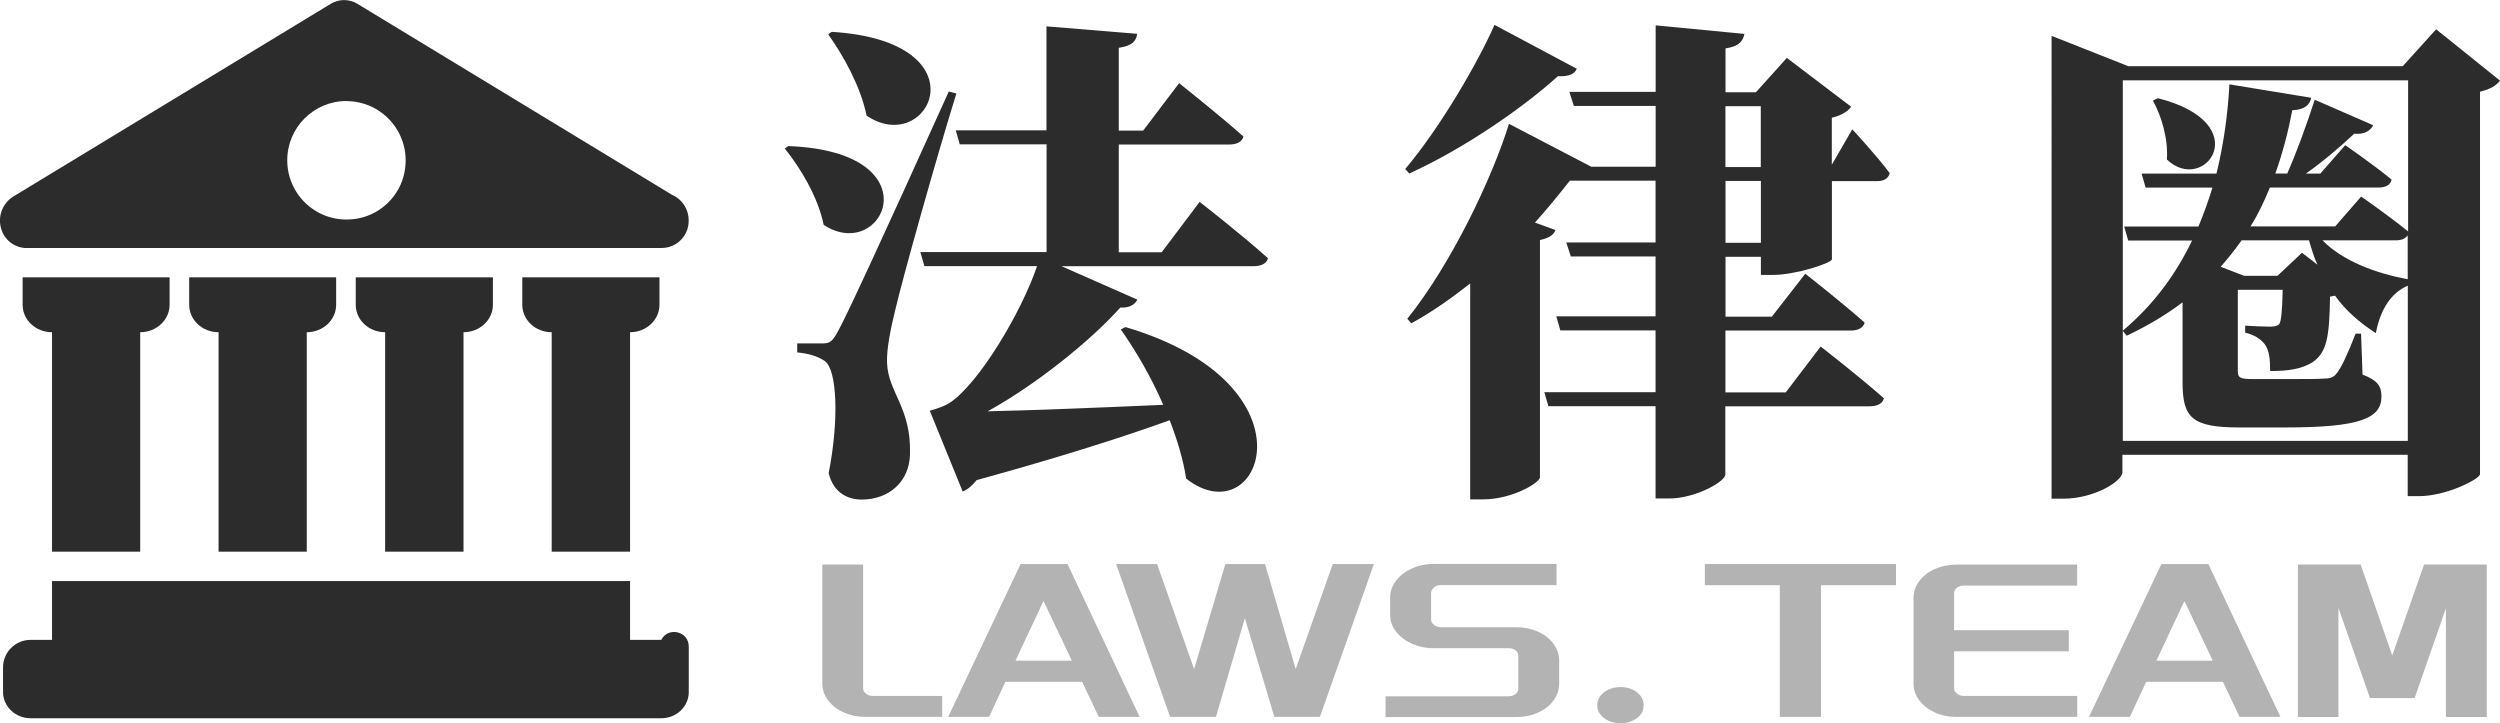 <?xml version="1.0" encoding="UTF-8"?>
<svg id="_图层_1" data-name="图层 1" xmlns="http://www.w3.org/2000/svg" viewBox="0 0 255.17 73.83">
  <defs>
    <style>
      .cls-1 {
        fill: #2c2c2c;
      }

      .cls-2 {
        fill: #b3b3b3;
      }
    </style>
  </defs>
  <path class="cls-1" d="M14.31,56.31v-22.4s0,0,0,0c1.66,0,3-1.26,3-2.8v-2.8s0,0,0,0H2.31s0,0,0,0v2.8c0,1.55,1.34,2.8,3,2.8,0,0,0,0,0,0v22.4s0,0,0,0h9s0,0,0,0ZM31.31,56.31v-22.4s0,0,0,0c1.66,0,3-1.26,3-2.8v-2.8s0,0,0,0h-15s0,0,0,0v2.8c0,1.55,1.34,2.8,3,2.8,0,0,0,0,0,0v22.4s0,0,0,0h9s0,0,0,0ZM47.31,56.31v-22.4s0,0,0,0c1.66,0,3-1.26,3-2.8v-2.8s0,0,0,0h-14s0,0,0,0v2.8c0,1.55,1.34,2.8,3,2.8,0,0,0,0,0,0v22.4s0,0,0,0h8s0,0,0,0ZM64.31,56.31v-22.4s0,0,0,0c1.66,0,3-1.26,3-2.8v-2.8s0,0,0,0h-14s0,0,0,0v2.8c0,1.55,1.34,2.8,3,2.8,0,0,0,0,0,0v22.4s0,0,0,0h8s0,0,0,0ZM67.51,65.31h-3.2s0,0,0,0v-6s0,0,0,0H5.31s0,0,0,0v6s0,0,0,0h-2.19c-1.55,0-2.81,1.26-2.81,2.81v2.52c0,1.47,1.26,2.66,2.8,2.67h64.39c1.55,0,2.8-1.2,2.8-2.67v-4.65c0-1.55-2.08-2.06-2.8-.69h0s0,0,0,0ZM2.7,25.31h64.89c1.52-.03,2.73-1.29,2.7-2.81,0,0,0,0,0,0,.01-1.13-.65-2.16-1.69-2.61L36.48.39c-.84-.51-1.89-.51-2.72,0L1.34,20.07c-1.06.67-1.57,1.95-1.25,3.17.29,1.21,1.37,2.06,2.61,2.08h0ZM35.35,10.32c3.76,0,6.73,3.43,5.92,7.34-.47,2.29-2.32,4.14-4.6,4.61-3.91.82-7.35-2.14-7.35-5.9v-.02c0-3.33,2.7-6.03,6.03-6.04h0s0,0,0,0Z"/>
  <g>
    <path class="cls-1" d="M80.46,14.91c15.02.56,9.72,12.06,3.61,8.04-.56-2.8-2.39-5.85-3.97-7.79l.36-.25ZM97.61,9.56c-2.09,6.72-5.55,19.09-6.26,22.19-.46,1.88-.87,3.92-.81,5.29.1,3,2.49,4.58,2.34,9.32-.05,2.75-2.09,4.63-4.94,4.63-1.32,0-2.85-.61-3.36-2.7,1.07-5.4.87-10.59-.41-11.45-.76-.51-1.68-.76-2.8-.87v-.92h2.39c.81,0,1.07,0,1.68-1.07q1.22-2.09,11.4-24.64l.76.2ZM84.89,3.25c15.73.97,9.93,12.88,3.56,8.55-.61-3-2.39-6.16-3.92-8.3l.36-.25ZM122.45,20.61s4.38,3.41,6.97,5.75c-.15.56-.71.81-1.48.81h-19.6l7.74,3.41c-.2.46-.76.87-1.73.81-3.16,3.51-8.65,7.89-13.54,10.59,4.63-.1,11.05-.36,17.92-.66-1.22-2.8-2.75-5.45-4.33-7.69l.46-.25c20,5.9,13.79,21.43,6.21,15.47-.31-1.99-.92-3.97-1.68-5.96-4.63,1.68-11.35,3.82-19.7,6.11-.46.56-.92.97-1.43,1.17l-3.36-8.25s1.37-.36,2.04-.81c2.95-1.93,7.33-9.26,8.91-13.95h-11.5l-.41-1.43h12.88v-11h-8.86l-.41-1.43h9.26V2.69l9.26.76c-.1.71-.46,1.22-1.88,1.43v8.45h2.49l3.67-4.84s4.12,3.26,6.57,5.45c-.15.56-.71.81-1.48.81h-11.25v11h4.38l3.87-5.14Z"/>
    <path class="cls-1" d="M160.94,7.02c-.2.46-.66.81-1.93.76-3.56,3.21-9.47,7.33-15.17,9.93l-.41-.46c3.56-4.22,7.38-10.79,9.11-14.71l8.4,4.48ZM179.73,28.04v-1.83h-3.61v6.11h4.73l3.41-4.38s3.77,2.95,6.06,4.99c-.15.56-.71.81-1.43.81h-12.78v6.31h6.16l3.56-4.68s4.07,3.16,6.46,5.29c-.15.56-.71.81-1.48.81h-14.71v6.97c0,.71-3.05,2.44-5.75,2.44h-1.37v-9.42h-10.94l-.41-1.43h11.35v-6.31h-9.72l-.41-1.43h10.13v-6.11h-8.65l-.46-1.43h9.11v-6.31h-8.75c-1.07,1.37-2.24,2.8-3.56,4.28l2.09.76c-.15.46-.61.81-1.58,1.02v24.23c-.05.56-2.85,2.24-5.8,2.24h-1.32v-22.04c-1.88,1.48-3.87,2.9-6.01,4.07l-.41-.46c4.53-5.65,8.65-14.35,10.38-19.9l8.4,4.38h6.57v-6.21h-8.35l-.46-1.43h8.81V2.59l9.06.87c-.15.71-.51,1.27-1.93,1.48v4.48h3.1l3.16-3.51,6.57,4.99c-.31.41-.92.87-1.98,1.12v4.79l2.09-3.61s2.55,2.75,3.82,4.48c-.15.56-.61.81-1.32.81h-4.58v7.99c-.05.36-3.67,1.58-6.01,1.58h-1.22ZM176.11,17.05h3.61v-6.21h-3.61v6.21ZM179.73,24.78v-6.31h-3.61v6.31h3.61Z"/>
    <path class="cls-1" d="M255.17,8.24c-.36.46-.97.87-2.04,1.12v39.04c-.05.51-3.46,2.24-6.21,2.24h-1.17v-4.22h-29.12v1.78c0,.92-2.9,2.7-6.01,2.7h-1.22V3.66l7.84,3.1h28l3.41-3.77,6.52,5.24ZM245.76,44.99v-15.83c-1.68.71-2.8,2.39-3.26,4.84-1.68-1.07-3.11-2.34-4.17-3.82l-.51.1c-.05,4.23-.36,5.75-1.83,6.72-1.12.66-2.34.87-4.28.87,0-1.22-.1-2.14-.56-2.75-.46-.56-1.02-.92-1.99-1.17v-.71c.76.05,1.88.1,2.55.1.56,0,.76-.1.92-.25.2-.25.31-1.27.36-3.51h-4.58v8.3c0,.66.2.81,1.53.81h3.97c1.37,0,2.7,0,3.31-.05.56,0,.92-.1,1.22-.46.51-.56,1.22-2.14,1.99-4.12h.56l.15,4.17c1.58.61,1.93,1.22,1.93,2.24,0,2.24-2.19,3.16-9.82,3.16h-4.68c-4.89,0-5.8-1.02-5.8-4.63v-8.14c-1.68,1.27-3.56,2.39-5.7,3.41l-.41-.51c3.16-2.65,5.45-5.8,7.08-9.21h-6.52l-.41-1.43h7.58c.56-1.32,1.02-2.65,1.43-3.97h-6.82l-.41-1.43h7.64c.76-3.1,1.17-6.21,1.32-9.11l8.35,1.37c-.15.76-.71,1.22-1.93,1.27-.41,2.14-.97,4.33-1.73,6.46h1.22c.87-1.98,1.93-4.84,2.8-7.53l5.96,2.6c-.25.56-.92.97-1.93.87-1.53,1.43-3.26,2.9-4.94,4.07h1.48l2.54-2.9s2.9,1.99,4.73,3.51c-.1.56-.61.81-1.32.81h-11.1c-.56,1.37-1.17,2.7-1.98,3.97h8.65l2.65-3.05s2.85,1.99,4.79,3.56v-15.42h-29.12v36.8h29.12ZM220.25,10.02c10.18,2.6,4.73,9.93.92,6.26.15-2.09-.56-4.48-1.43-6.01l.51-.25ZM234.96,25.8l1.58,1.22c-.36-.76-.61-1.63-.87-2.49h-6.87c-.66.92-1.37,1.83-2.14,2.7l2.39.92h3.41l2.49-2.34ZM237.05,24.53c2.04,2.09,5.4,3.36,8.7,3.97v-4.48c-.25.36-.66.51-1.22.51h-7.48Z"/>
  </g>
  <g>
    <path class="cls-2" d="M88.1,57.62v12.65c0,.2.09.38.28.53.19.16.42.23.7.23h7.09v2.14h-7.89c-.77,0-1.49-.15-2.16-.45-.67-.3-1.2-.71-1.59-1.23-.4-.52-.6-1.1-.6-1.73v-12.14h4.17Z"/>
    <path class="cls-2" d="M108.96,57.57l7.36,15.6h-4.17l-1.7-3.58h-7.83l-1.67,3.58h-4.17l7.39-15.6h4.8ZM109.4,67.43l-2.89-6.09-2.86,6.09h5.75Z"/>
    <path class="cls-2" d="M118.1,57.57l3.78,10.72,3.19-10.72h4.05l3.13,10.72,3.78-10.72h4.2l-5.51,15.6h-4.65l-3.01-10.07-2.95,10.07h-4.68l-5.51-15.6h4.17Z"/>
    <path class="cls-2" d="M146.37,59.97c-.2.16-.3.34-.3.56v2.7c0,.22.1.4.3.56.2.16.44.23.71.23h7.69c.79,0,1.53.15,2.2.45.67.3,1.21.72,1.59,1.24.39.53.58,1.1.58,1.72v2.37c0,.61-.19,1.17-.58,1.7s-.92.94-1.59,1.24c-.68.3-1.41.45-2.2.45h-13.35v-2.12h12.54c.3,0,.54-.08.73-.23.19-.15.28-.34.28-.56v-3.35c0-.22-.09-.4-.28-.55-.19-.15-.43-.22-.73-.22h-7.66c-.79,0-1.53-.16-2.2-.46-.68-.31-1.21-.72-1.61-1.24-.4-.52-.6-1.09-.6-1.71v-1.77c0-.62.2-1.19.6-1.71.4-.52.93-.93,1.61-1.24.67-.31,1.41-.47,2.2-.47h12.57v2.16h-11.8c-.28,0-.52.08-.71.23Z"/>
    <path class="cls-2" d="M167.06,73.31c-.47.34-1.02.51-1.65.51s-1.22-.17-1.68-.52c-.47-.35-.7-.79-.7-1.31s.23-.99.7-1.34c.47-.35,1.03-.52,1.68-.52s1.19.17,1.65.52c.47.35.7.79.7,1.34s-.23.98-.7,1.33Z"/>
    <path class="cls-2" d="M181.67,59.73h-7.66v-2.16h19.51v2.16h-7.66v13.44h-4.2v-13.44Z"/>
    <path class="cls-2" d="M199.75,59.98c-.2.15-.3.34-.3.57v3.77h11.71v2.16h-11.71v3.79c0,.2.1.38.3.53.2.16.44.23.71.23h11.56v2.14h-12.36c-.79,0-1.52-.15-2.19-.46-.67-.31-1.19-.72-1.58-1.24s-.58-1.08-.58-1.69v-8.74c0-.62.19-1.19.58-1.72.39-.53.92-.94,1.59-1.24.67-.3,1.4-.45,2.17-.45h12.36v2.14h-11.56c-.28,0-.52.07-.71.22Z"/>
    <path class="cls-2" d="M225.4,57.57l7.36,15.6h-4.17l-1.7-3.58h-7.83l-1.67,3.58h-4.17l7.39-15.6h4.8ZM225.85,67.43l-2.89-6.09-2.86,6.09h5.75Z"/>
    <path class="cls-2" d="M240.95,57.62l3.22,9.28,3.25-9.28h6.4v15.56h-4.17v-11.09l-3.19,9.16h-4.56l-3.22-9.19v11.12h-4.14v-15.56h6.4Z"/>
  </g>
</svg>